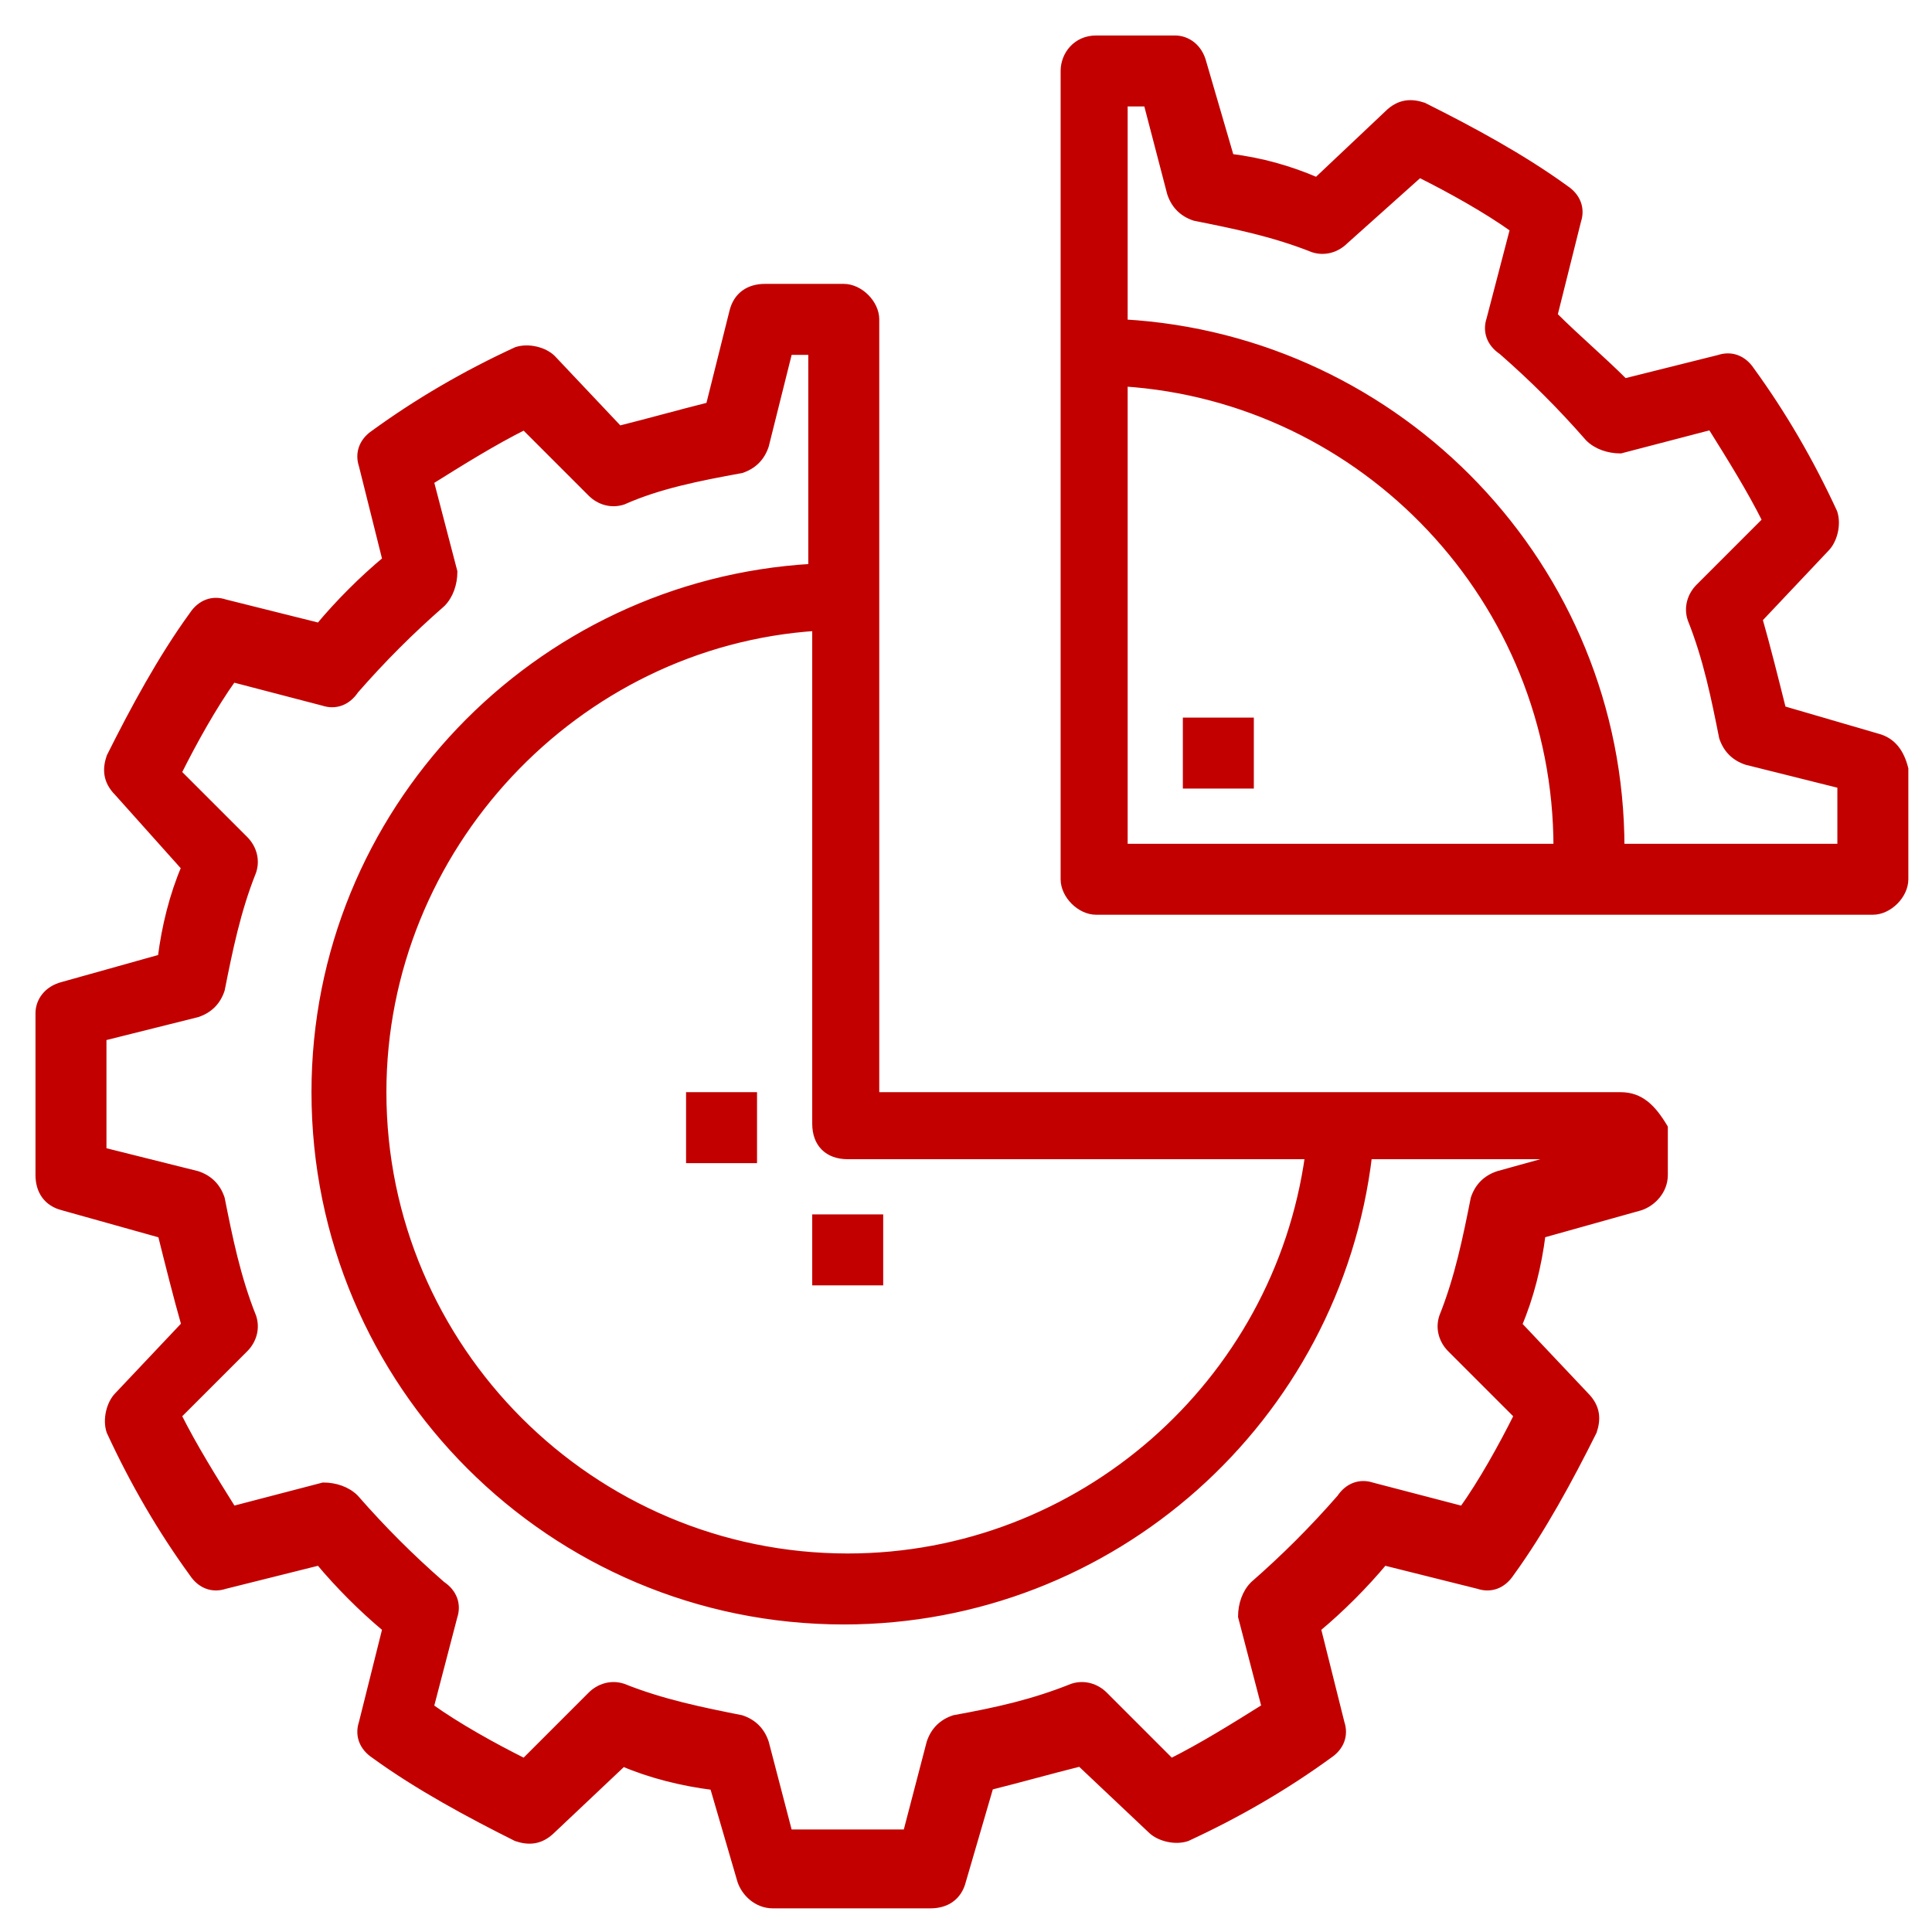 <?xml version="1.0" encoding="UTF-8"?>
<svg xmlns="http://www.w3.org/2000/svg" xmlns:xlink="http://www.w3.org/1999/xlink" width="49px" height="49px" viewBox="0 0 49 49" version="1.1">
  <title>Branchegericht-icon-CCE</title>
  <g id="Page-1" stroke="none" stroke-width="1" fill="none" fill-rule="evenodd">
    <g id="Branchegericht-icon-CCE" transform="translate(1, 1)" fill="#C20000" stroke="#C20000" stroke-width="0.2">
      <path d="M40.1,26.8 L33,26.8 L21.2,26.8 L21.2,14.2 L21.2,7.1 C21.2,6.7 20.8,6.3 20.4,6.3 L18.4,6.3 C18,6.3 17.7,6.5 17.6,6.9 L17,9.3 C16.2,9.5 15.5,9.7 14.7,9.9 L13,8.1 C12.8,7.9 12.4,7.8 12.1,7.9 C10.8,8.5 9.6,9.2 8.5,10 C8.2,10.2 8.1,10.5 8.2,10.8 L8.8,13.2 C8.2,13.7 7.6,14.3 7.1,14.9 L4.7,14.3 C4.4,14.2 4.1,14.3 3.9,14.6 C3.1,15.7 2.4,17 1.8,18.2 C1.7,18.5 1.7,18.8 2,19.1 L3.7,21 C3.4,21.7 3.2,22.5 3.1,23.3 L0.6,24 C0.2,24.1 0,24.4 0,24.7 L0,28.8 C0,29.2 0.2,29.5 0.6,29.6 L3.1,30.3 C3.3,31.1 3.5,31.9 3.7,32.6 L2,34.4 C1.8,34.6 1.7,35 1.8,35.3 C2.4,36.6 3.1,37.8 3.9,38.9 C4.1,39.2 4.4,39.3 4.7,39.2 L7.1,38.6 C7.6,39.2 8.2,39.8 8.8,40.3 L8.2,42.7 C8.1,43 8.2,43.3 8.5,43.5 C9.6,44.3 10.9,45 12.1,45.6 C12.4,45.7 12.7,45.7 13,45.4 L14.8,43.7 C15.5,44 16.3,44.2 17.1,44.3 L17.8,46.7 C17.9,47 18.2,47.3 18.6,47.3 L22.6,47.3 C23,47.3 23.3,47.1 23.4,46.7 L24.1,44.3 C24.9,44.1 25.6,43.9 26.4,43.7 L28.2,45.4 C28.4,45.6 28.8,45.7 29.1,45.6 C30.4,45 31.6,44.3 32.7,43.5 C33,43.3 33.1,43 33,42.7 L32.4,40.3 C33,39.8 33.6,39.2 34.1,38.6 L36.5,39.2 C36.8,39.3 37.1,39.2 37.3,38.9 C38.1,37.8 38.8,36.5 39.4,35.3 C39.5,35 39.5,34.7 39.2,34.4 L37.5,32.6 C37.8,31.9 38,31.1 38.1,30.3 L40.6,29.6 C40.9,29.5 41.2,29.2 41.2,28.8 L41.2,27.6 C40.9,27.1 40.6,26.8 40.1,26.8 Z M20.5,28.3 L32.2,28.3 C31.4,34.1 26.4,38.5 20.5,38.5 C14,38.5 8.7,33.2 8.7,26.7 C8.7,20.5 13.6,15.3 19.7,14.9 L19.7,27.5 C19.7,28 20,28.3 20.5,28.3 Z M37,28.8 C36.7,28.9 36.5,29.1 36.4,29.4 C36.2,30.4 36,31.4 35.6,32.4 C35.5,32.7 35.6,33 35.8,33.2 L37.5,34.9 C37.1,35.7 36.6,36.6 36.1,37.3 L33.8,36.7 C33.5,36.6 33.2,36.7 33,37 C32.3,37.8 31.6,38.5 30.8,39.2 C30.6,39.4 30.5,39.7 30.5,40 L31.1,42.3 C30.3,42.8 29.5,43.3 28.7,43.7 L27,42 C26.8,41.8 26.5,41.7 26.2,41.8 C25.2,42.2 24.3,42.4 23.2,42.6 C22.9,42.7 22.7,42.9 22.6,43.2 L22,45.5 L19,45.5 L18.4,43.2 C18.3,42.9 18.1,42.7 17.8,42.6 C16.8,42.4 15.8,42.2 14.8,41.8 C14.5,41.7 14.2,41.8 14,42 L12.3,43.7 C11.5,43.3 10.6,42.8 9.9,42.3 L10.5,40 C10.6,39.7 10.5,39.4 10.2,39.2 C9.4,38.5 8.7,37.8 8,37 C7.8,36.8 7.5,36.7 7.2,36.7 L4.9,37.3 C4.4,36.5 3.9,35.7 3.5,34.9 L5.2,33.2 C5.4,33 5.5,32.7 5.4,32.4 C5,31.4 4.8,30.4 4.6,29.4 C4.5,29.1 4.3,28.9 4,28.8 L1.6,28.2 L1.6,25.3 L4,24.7 C4.3,24.6 4.5,24.4 4.6,24.1 C4.8,23.1 5,22.1 5.4,21.1 C5.5,20.8 5.4,20.5 5.2,20.3 L3.5,18.6 C3.9,17.8 4.4,16.9 4.9,16.2 L7.2,16.8 C7.5,16.9 7.8,16.8 8,16.5 C8.7,15.7 9.4,15 10.2,14.3 C10.4,14.1 10.5,13.8 10.5,13.5 L9.9,11.2 C10.7,10.7 11.5,10.2 12.3,9.8 L14,11.5 C14.2,11.7 14.5,11.8 14.8,11.7 C15.7,11.3 16.7,11.1 17.8,10.9 C18.1,10.8 18.3,10.6 18.4,10.3 L19,7.9 L19.6,7.9 L19.6,13.4 C12.6,13.8 7,19.6 7,26.7 C7,34.1 13,40.1 20.4,40.1 C27.2,40.1 32.9,35 33.7,28.3 L38.8,28.3 L37,28.8 Z" id="Shape" fill-rule="nonzero"></path>
      <path d="M46.6,17.7 L44.2,17 C44,16.2 43.8,15.4 43.6,14.7 L45.3,12.9 C45.5,12.7 45.6,12.3 45.5,12 C44.9,10.7 44.2,9.5 43.4,8.4 C43.2,8.1 42.9,8 42.6,8.1 L40.2,8.7 C39.6,8.1 39,7.6 38.4,7 L39,4.6 C39.1,4.3 39,4 38.7,3.8 C37.6,3 36.3,2.3 35.1,1.7 C34.8,1.6 34.5,1.6 34.2,1.9 L32.4,3.6 C31.7,3.3 31,3.1 30.2,3 L29.5,0.6 C29.4,0.2 29.1,0 28.8,0 L26.8,0 C26.3,0 26,0.4 26,0.8 L26,7.9 L26,21.3 C26,21.7 26.4,22.1 26.8,22.1 L39.4,22.1 L46.5,22.1 C46.9,22.1 47.3,21.7 47.3,21.3 L47.3,18.5 C47.2,18.1 47,17.8 46.6,17.7 Z M27.5,20.5 L27.5,8.7 C33.6,9.1 38.5,14.2 38.5,20.5 L27.5,20.5 Z M45.6,20.5 L40.1,20.5 C40.1,13.4 34.5,7.6 27.5,7.2 L27.5,1.6 L28.1,1.6 L28.7,3.9 C28.8,4.2 29,4.4 29.3,4.5 C30.3,4.7 31.3,4.9 32.3,5.3 C32.6,5.4 32.9,5.3 33.1,5.1 L35,3.4 C35.8,3.8 36.7,4.3 37.4,4.8 L36.8,7.1 C36.7,7.4 36.8,7.7 37.1,7.9 C37.9,8.6 38.6,9.3 39.3,10.1 C39.5,10.3 39.8,10.4 40.1,10.4 L42.4,9.8 C42.9,10.6 43.4,11.4 43.8,12.2 L42.1,13.9 C41.9,14.1 41.8,14.4 41.9,14.7 C42.3,15.7 42.5,16.7 42.7,17.7 C42.8,18 43,18.2 43.3,18.3 L45.7,18.9 L45.7,20.5 L45.6,20.5 Z" id="Shape_00000021113618339918410730000002227441042389919923_" fill-rule="nonzero"></path>
      <rect id="Rectangle" x="19.7" y="29.9" width="1.6" height="1.6"></rect>
      <rect id="Rectangle_00000166636721841429714920000007887951748763390645_" x="16.5" y="26.8" width="1.6" height="1.6"></rect>
      <rect id="Rectangle_00000028307008098454254590000003017513867376913794_" x="29.1" y="17.3" width="1.6" height="1.6"></rect>
    </g>
  </g>
</svg>
